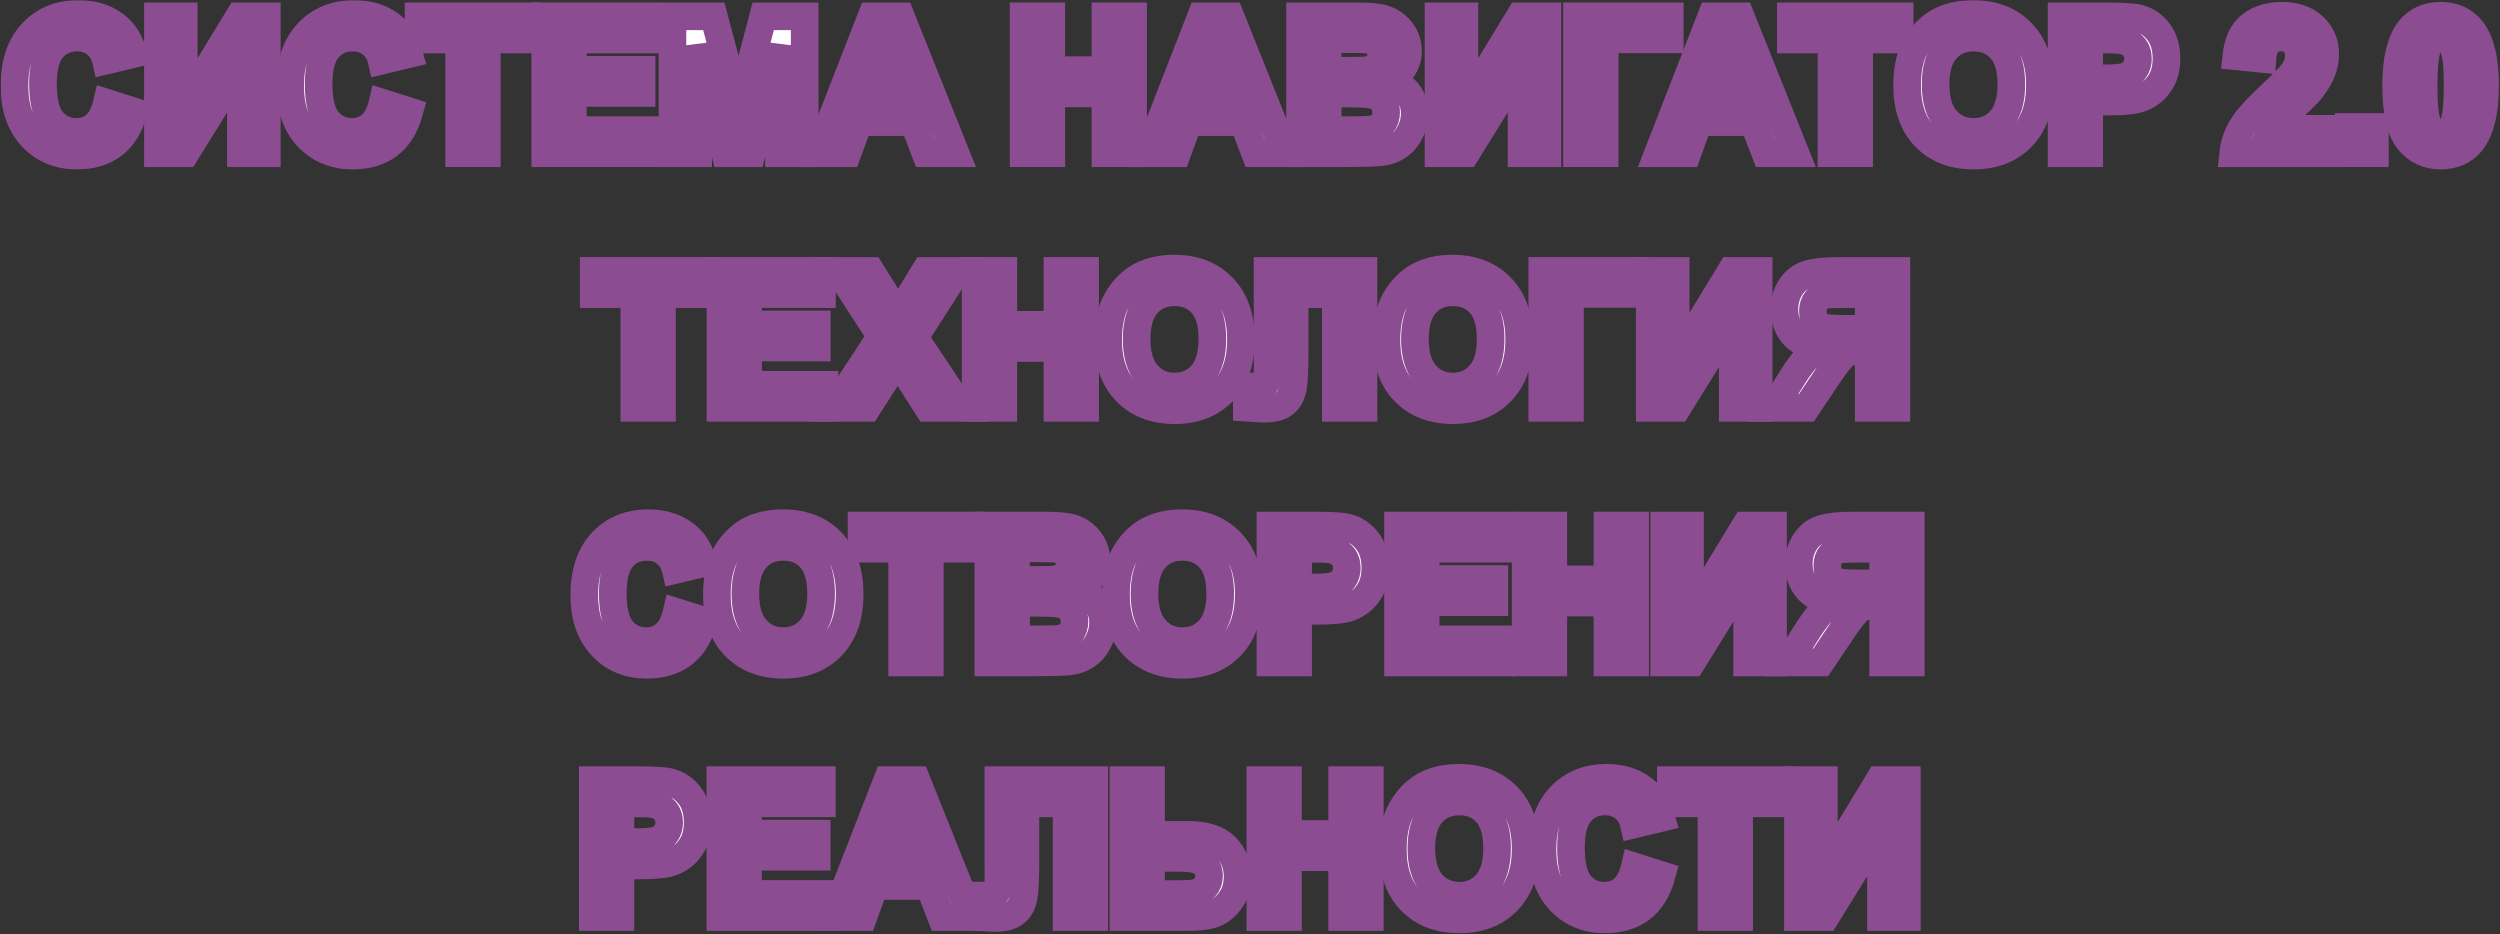 <?xml version="1.0" encoding="UTF-8"?> <svg xmlns="http://www.w3.org/2000/svg" width="2170" height="811" viewBox="0 0 2170 811" fill="none"><rect x="0" y="0" width="2170" height="811" fill="#333333" stroke="none"/> <mask id="path-1-outside-1_2574_8" maskUnits="userSpaceOnUse" x="0.566" y="0.148" width="2169" height="810" fill="black"> <rect fill="white" x="0.566" y="0.148" width="2169" height="810"></rect> <path d="M92.811 89.312L116.073 96.689C112.507 109.657 106.563 119.303 98.241 125.625C89.974 131.893 79.463 135.027 66.711 135.027C50.932 135.027 37.964 129.651 27.805 118.897C17.646 108.09 12.566 93.338 12.566 74.642C12.566 54.864 17.673 39.518 27.886 28.602C38.099 17.633 51.527 12.148 68.17 12.148C82.706 12.148 94.513 16.444 103.591 25.036C108.994 30.116 113.047 37.41 115.749 46.921L92 52.595C90.595 46.435 87.65 41.571 83.165 38.005C78.734 34.438 73.33 32.655 66.954 32.655C58.146 32.655 50.986 35.816 45.475 42.139C40.017 48.461 37.288 58.701 37.288 72.858C37.288 87.88 39.99 98.58 45.394 104.956C50.797 111.332 57.822 114.521 66.468 114.521C72.844 114.521 78.329 112.494 82.922 108.441C87.515 104.389 90.811 98.012 92.811 89.312Z"></path> <path d="M137.066 14.175H159.519V93.284L207.665 14.175H231.576V133.001H209.124V55.432L161.059 133.001H137.066V14.175Z"></path> <path d="M332.084 89.312L355.347 96.689C351.78 109.657 345.836 119.303 337.515 125.625C329.247 131.893 318.737 135.027 305.984 135.027C290.206 135.027 277.237 129.651 267.078 118.897C256.919 108.09 251.84 93.338 251.84 74.642C251.84 54.864 256.946 39.518 267.159 28.602C277.372 17.633 290.8 12.148 307.443 12.148C321.979 12.148 333.786 16.444 342.864 25.036C348.268 30.116 352.321 37.41 355.022 46.921L331.273 52.595C329.868 46.435 326.924 41.571 322.438 38.005C318.007 34.438 312.604 32.655 306.228 32.655C297.42 32.655 290.26 35.816 284.748 42.139C279.29 48.461 276.562 58.701 276.562 72.858C276.562 87.88 279.263 98.58 284.667 104.956C290.071 111.332 297.095 114.521 305.741 114.521C312.118 114.521 317.602 112.494 322.195 108.441C326.788 104.389 330.085 98.012 332.084 89.312Z"></path> <path d="M398.549 133.001V34.276H363.29V14.175H457.719V34.276H422.541V133.001H398.549Z"></path> <path d="M473.281 133.001V14.175H561.388V34.276H497.273V60.619H556.93V80.64H497.273V112.98H563.657V133.001H473.281Z"></path> <path d="M583.678 133.001V14.175H619.585L641.146 95.23L662.463 14.175H698.451V133.001H676.161V39.464L652.574 133.001H629.474L605.968 39.464V133.001H583.678Z"></path> <path d="M829.436 133.001H803.336L792.961 106.01H745.463L735.655 133.001H710.204L756.486 14.175H781.856L829.436 133.001ZM785.261 85.989L768.888 41.895L752.839 85.989H785.261Z"></path> <path d="M888.524 133.001V14.175H912.517V60.943H959.528V14.175H983.521V133.001H959.528V81.045H912.517V133.001H888.524Z"></path> <path d="M1115.56 133.001H1089.46L1079.08 106.01H1031.59L1021.78 133.001H996.327L1042.61 14.175H1067.98L1115.56 133.001ZM1071.38 85.989L1055.01 41.895L1038.96 85.989H1071.38Z"></path> <path d="M1128.45 14.175H1175.94C1185.35 14.175 1192.34 14.58 1196.94 15.391C1201.58 16.147 1205.72 17.768 1209.34 20.254C1213.01 22.74 1216.07 26.063 1218.5 30.224C1220.93 34.33 1222.15 38.95 1222.15 44.084C1222.15 49.65 1220.63 54.756 1217.61 59.403C1214.63 64.05 1210.58 67.536 1205.45 69.859C1212.69 71.967 1218.25 75.56 1222.15 80.64C1226.04 85.719 1227.98 91.69 1227.98 98.553C1227.98 103.956 1226.71 109.225 1224.17 114.358C1221.69 119.438 1218.25 123.518 1213.88 126.598C1209.56 129.624 1204.21 131.488 1197.83 132.19C1193.83 132.623 1184.18 132.893 1168.89 133.001H1128.45V14.175ZM1152.44 33.952V61.43H1168.16C1177.51 61.43 1183.32 61.295 1185.59 61.024C1189.7 60.538 1192.91 59.133 1195.24 56.81C1197.61 54.432 1198.8 51.325 1198.8 47.488C1198.8 43.814 1197.78 40.842 1195.72 38.572C1193.72 36.249 1190.72 34.844 1186.72 34.357C1184.35 34.087 1177.51 33.952 1166.22 33.952H1152.44ZM1152.44 81.207V112.98H1174.65C1183.29 112.98 1188.78 112.737 1191.1 112.251C1194.67 111.603 1197.56 110.035 1199.77 107.55C1202.04 105.01 1203.18 101.633 1203.18 97.418C1203.18 93.852 1202.31 90.826 1200.58 88.34C1198.86 85.854 1196.34 84.044 1193.05 82.909C1189.8 81.774 1182.73 81.207 1171.81 81.207H1152.44Z"></path> <path d="M1248.65 14.175H1271.1V93.284L1319.25 14.175H1343.16V133.001H1320.71V55.432L1272.64 133.001H1248.65V14.175Z"></path> <path d="M1368.85 14.175H1449.34V34.114H1392.85V133.001H1368.85V14.175Z"></path> <path d="M1558.44 133.001H1532.34L1521.97 106.01H1474.47L1464.66 133.001H1439.21L1485.49 14.175H1510.86L1558.44 133.001ZM1514.27 85.989L1497.89 41.895L1481.84 85.989H1514.27Z"></path> <path d="M1589.73 133.001V34.276H1554.47V14.175H1648.9V34.276H1613.72V133.001H1589.73Z"></path> <path d="M1655.38 74.317C1655.38 62.213 1657.19 52.054 1660.81 43.841C1663.52 37.789 1667.19 32.358 1671.84 27.549C1676.54 22.74 1681.67 19.173 1687.24 16.85C1694.64 13.716 1703.18 12.148 1712.85 12.148C1730.36 12.148 1744.35 17.579 1754.84 28.44C1765.37 39.302 1770.64 54.405 1770.64 73.75C1770.64 92.933 1765.43 107.955 1755 118.816C1744.57 129.624 1730.63 135.027 1713.17 135.027C1695.5 135.027 1681.46 129.651 1671.03 118.897C1660.6 108.09 1655.38 93.23 1655.38 74.317ZM1680.1 73.507C1680.1 86.962 1683.21 97.175 1689.43 104.146C1695.64 111.062 1703.53 114.521 1713.09 114.521C1722.66 114.521 1730.49 111.089 1736.6 104.227C1742.76 97.31 1745.84 86.962 1745.84 73.183C1745.84 59.565 1742.84 49.407 1736.84 42.706C1730.9 36.005 1722.98 32.655 1713.09 32.655C1703.21 32.655 1695.23 36.06 1689.18 42.868C1683.13 49.623 1680.1 59.836 1680.1 73.507Z"></path> <path d="M1789.45 133.001V14.175H1827.95C1842.54 14.175 1852.05 14.769 1856.48 15.958C1863.29 17.741 1868.99 21.632 1873.58 27.63C1878.18 33.574 1880.47 41.274 1880.47 50.73C1880.47 58.025 1879.15 64.159 1876.5 69.13C1873.85 74.101 1870.47 78.019 1866.37 80.883C1862.32 83.693 1858.18 85.557 1853.97 86.476C1848.24 87.61 1839.94 88.178 1829.08 88.178H1813.44V133.001H1789.45ZM1813.44 34.276V67.995H1826.57C1836.03 67.995 1842.35 67.374 1845.54 66.131C1848.73 64.888 1851.21 62.943 1852.99 60.295C1854.83 57.647 1855.75 54.567 1855.75 51.055C1855.75 46.732 1854.48 43.165 1851.94 40.355C1849.4 37.546 1846.19 35.789 1842.29 35.087C1839.43 34.547 1833.68 34.276 1825.03 34.276H1813.44Z"></path> <path d="M2018.26 111.846V133.001H1938.43C1939.29 125.004 1941.88 117.438 1946.21 110.306C1950.53 103.119 1959.07 93.608 1971.82 81.774C1982.09 72.21 1988.38 65.726 1990.71 62.321C1993.84 57.62 1995.41 52.973 1995.41 48.38C1995.41 43.3 1994.03 39.41 1991.27 36.708C1988.57 33.952 1984.82 32.574 1980.01 32.574C1975.25 32.574 1971.47 34.006 1968.66 36.87C1965.85 39.734 1964.23 44.489 1963.8 51.136L1941.1 48.866C1942.45 36.33 1946.69 27.333 1953.83 21.875C1960.96 16.417 1969.88 13.688 1980.57 13.688C1992.3 13.688 2001.51 16.85 2008.21 23.172C2014.91 29.494 2018.26 37.356 2018.26 46.759C2018.26 52.108 2017.29 57.215 2015.35 62.078C2013.46 66.887 2010.43 71.94 2006.27 77.235C2003.51 80.748 1998.54 85.8 1991.35 92.393C1984.17 98.985 1979.6 103.362 1977.66 105.523C1975.76 107.685 1974.22 109.792 1973.04 111.846H2018.26Z"></path> <path d="M2038.61 133.001V110.225H2061.39V133.001H2038.61Z"></path> <path d="M2118.45 13.688C2129.96 13.688 2138.96 17.795 2145.44 26.009C2153.17 35.735 2157.03 51.865 2157.03 74.398C2157.03 96.878 2153.14 113.035 2145.36 122.869C2138.93 130.975 2129.96 135.027 2118.45 135.027C2106.88 135.027 2097.56 130.596 2090.48 121.734C2083.41 112.818 2079.87 96.959 2079.87 74.155C2079.87 51.784 2083.76 35.681 2091.54 25.847C2097.97 17.741 2106.94 13.688 2118.45 13.688ZM2118.45 32.574C2115.69 32.574 2113.23 33.466 2111.07 35.249C2108.91 36.978 2107.24 40.112 2106.05 44.651C2104.48 50.541 2103.7 60.457 2103.7 74.398C2103.7 88.34 2104.4 97.931 2105.8 103.173C2107.21 108.36 2108.96 111.819 2111.07 113.548C2113.23 115.277 2115.69 116.142 2118.45 116.142C2121.2 116.142 2123.66 115.277 2125.82 113.548C2127.99 111.765 2129.66 108.604 2130.85 104.064C2132.42 98.228 2133.2 88.34 2133.2 74.398C2133.2 60.457 2132.5 50.893 2131.09 45.705C2129.69 40.464 2127.9 36.978 2125.74 35.249C2123.64 33.466 2121.2 32.574 2118.45 32.574Z"></path> <path d="M550.607 354.001V255.276H515.349V235.175H609.777V255.276H574.6V354.001H550.607Z"></path> <path d="M625.34 354.001V235.175H713.446V255.276H649.332V281.619H708.988V301.64H649.332V333.98H715.716V354.001H625.34Z"></path> <path d="M723.983 354.001L764.592 291.994L727.793 235.175H755.838L779.668 273.352L803.012 235.175H830.813L793.853 292.886L834.461 354.001H805.524L779.182 312.906L752.758 354.001H723.983Z"></path> <path d="M846.862 354.001V235.175H870.854V281.943H917.866V235.175H941.858V354.001H917.866V302.045H870.854V354.001H846.862Z"></path> <path d="M961.879 295.317C961.879 283.213 963.689 273.054 967.31 264.841C970.011 258.789 973.686 253.358 978.333 248.549C983.034 243.74 988.168 240.173 993.733 237.85C1001.14 234.715 1009.67 233.148 1019.35 233.148C1036.85 233.148 1050.85 238.579 1061.33 249.44C1071.87 260.302 1077.14 275.405 1077.14 294.75C1077.14 313.933 1071.92 328.955 1061.5 339.816C1051.07 350.624 1037.12 356.027 1019.67 356.027C1002 356.027 987.951 350.651 977.522 339.897C967.093 329.09 961.879 314.23 961.879 295.317ZM986.601 294.507C986.601 307.962 989.708 318.175 995.922 325.146C1002.14 332.062 1010.03 335.521 1019.59 335.521C1029.15 335.521 1036.99 332.089 1043.1 325.227C1049.26 318.31 1052.34 307.962 1052.34 294.183C1052.34 280.565 1049.34 270.407 1043.34 263.706C1037.39 257.006 1029.48 253.655 1019.59 253.655C1009.7 253.655 1001.73 257.06 995.679 263.868C989.627 270.623 986.601 280.836 986.601 294.507Z"></path> <path d="M1100.24 235.175H1183.48V354.001H1159.49V255.276H1123.75V306.017C1123.75 320.552 1123.26 330.711 1122.29 336.493C1121.31 342.221 1118.94 346.706 1115.15 349.948C1111.42 353.136 1105.56 354.73 1097.56 354.73C1094.75 354.73 1089.65 354.46 1082.25 353.92V335.358L1087.59 335.439C1092.62 335.439 1096 334.764 1097.73 333.413C1099.46 332.062 1100.32 328.739 1100.32 323.443L1100.24 303.018V235.175Z"></path> <path d="M1203.42 295.317C1203.42 283.213 1205.23 273.054 1208.85 264.841C1211.55 258.789 1215.23 253.358 1219.88 248.549C1224.58 243.74 1229.71 240.173 1235.28 237.85C1242.68 234.715 1251.22 233.148 1260.89 233.148C1278.4 233.148 1292.39 238.579 1302.88 249.44C1313.41 260.302 1318.68 275.405 1318.68 294.75C1318.68 313.933 1313.47 328.955 1303.04 339.816C1292.61 350.624 1278.67 356.027 1261.21 356.027C1243.54 356.027 1229.49 350.651 1219.07 339.897C1208.64 329.09 1203.42 314.23 1203.42 295.317ZM1228.14 294.507C1228.14 307.962 1231.25 318.175 1237.46 325.146C1243.68 332.062 1251.57 335.521 1261.13 335.521C1270.7 335.521 1278.53 332.089 1284.64 325.227C1290.8 318.31 1293.88 307.962 1293.88 294.183C1293.88 280.565 1290.88 270.407 1284.88 263.706C1278.94 257.006 1271.02 253.655 1261.13 253.655C1251.24 253.655 1243.27 257.06 1237.22 263.868C1231.17 270.623 1228.14 280.836 1228.14 294.507Z"></path> <path d="M1338.7 235.175H1419.19V255.114H1362.69V354.001H1338.7V235.175Z"></path> <path d="M1432 235.175H1454.45V314.284L1502.59 235.175H1526.51V354.001H1504.05V276.432L1455.99 354.001H1432V235.175Z"></path> <path d="M1622.07 354.001V304.396H1617.21C1609.64 304.396 1604.29 305.53 1601.16 307.8C1598.08 310.069 1592.78 316.851 1585.27 328.145L1567.92 354.001H1539.23L1553.74 330.819C1559.47 321.633 1564.03 315.203 1567.44 311.528C1570.84 307.8 1575.11 304.477 1580.25 301.559C1569.17 299.829 1561.17 295.993 1556.25 290.049C1551.34 284.051 1548.88 276.891 1548.88 268.569C1548.88 261.328 1550.69 254.925 1554.31 249.359C1557.98 243.74 1562.79 239.984 1568.74 238.093C1574.73 236.147 1583.68 235.175 1595.56 235.175H1646.06V354.001H1622.07ZM1622.07 255.276H1603.35C1593.84 255.276 1587.57 255.493 1584.54 255.925C1581.57 256.357 1579 257.816 1576.84 260.302C1574.68 262.787 1573.6 266.03 1573.6 270.028C1573.6 274.189 1574.63 277.512 1576.68 279.998C1578.79 282.43 1581.43 283.943 1584.62 284.537C1587.86 285.132 1594.43 285.429 1604.32 285.429H1622.07V255.276Z"></path> <path d="M587.406 531.312L610.669 538.688C607.103 551.657 601.159 561.303 592.837 567.625C584.569 573.893 574.059 577.027 561.307 577.027C545.528 577.027 532.559 571.651 522.4 560.897C512.242 550.09 507.162 535.338 507.162 516.642C507.162 496.864 512.269 481.518 522.481 470.603C532.694 459.633 546.122 454.148 562.766 454.148C577.301 454.148 589.108 458.444 598.187 467.036C603.59 472.116 607.643 479.41 610.345 488.921L586.596 494.595C585.191 488.435 582.246 483.571 577.761 480.005C573.33 476.438 567.926 474.655 561.55 474.655C552.742 474.655 545.582 477.816 540.07 484.139C534.613 490.461 531.884 500.701 531.884 514.858C531.884 529.881 534.586 540.58 539.989 546.956C545.393 553.332 552.418 556.521 561.063 556.521C567.44 556.521 572.924 554.494 577.518 550.441C582.111 546.389 585.407 540.012 587.406 531.312Z"></path> <path d="M622.26 516.317C622.26 504.213 624.07 494.054 627.69 485.841C630.392 479.789 634.067 474.358 638.714 469.549C643.415 464.74 648.549 461.173 654.114 458.85C661.517 455.715 670.055 454.148 679.728 454.148C697.235 454.148 711.231 459.579 721.714 470.44C732.251 481.302 737.52 496.405 737.52 515.75C737.52 534.933 732.305 549.955 721.876 560.816C711.447 571.624 697.506 577.027 680.052 577.027C662.382 577.027 648.332 571.651 637.903 560.897C627.474 550.09 622.26 535.23 622.26 516.317ZM646.981 515.507C646.981 528.962 650.089 539.175 656.303 546.146C662.517 553.062 670.406 556.521 679.971 556.521C689.535 556.521 697.37 553.089 703.477 546.227C709.637 539.31 712.717 528.962 712.717 515.183C712.717 501.565 709.718 491.407 703.72 484.706C697.776 478.006 689.859 474.655 679.971 474.655C670.082 474.655 662.112 478.06 656.06 484.868C650.007 491.623 646.981 501.836 646.981 515.507Z"></path> <path d="M783.072 575.001V476.276H747.813V456.175H842.242V476.276H807.064V575.001H783.072Z"></path> <path d="M857.886 456.175H905.384C914.786 456.175 921.784 456.58 926.377 457.391C931.024 458.147 935.158 459.768 938.778 462.254C942.453 464.74 945.506 468.063 947.938 472.224C950.369 476.33 951.585 480.951 951.585 486.084C951.585 491.65 950.072 496.756 947.046 501.403C944.074 506.05 940.021 509.536 934.888 511.859C942.129 513.967 947.694 517.56 951.585 522.64C955.476 527.719 957.421 533.69 957.421 540.553C957.421 545.956 956.151 551.225 953.611 556.358C951.126 561.438 947.694 565.518 943.317 568.598C938.994 571.624 933.645 573.488 927.269 574.19C923.27 574.623 913.624 574.893 898.332 575.001H857.886V456.175ZM881.878 475.952V503.43H897.603C906.951 503.43 912.76 503.295 915.029 503.024C919.136 502.538 922.351 501.133 924.675 498.81C927.052 496.432 928.241 493.325 928.241 489.488C928.241 485.814 927.215 482.842 925.161 480.572C923.162 478.249 920.163 476.844 916.164 476.357C913.786 476.087 906.951 475.952 895.657 475.952H881.878ZM881.878 523.207V554.98H904.087C912.733 554.98 918.217 554.737 920.541 554.251C924.107 553.603 926.998 552.035 929.214 549.55C931.483 547.01 932.618 543.633 932.618 539.418C932.618 535.852 931.754 532.826 930.024 530.34C928.295 527.854 925.783 526.044 922.486 524.909C919.244 523.774 912.165 523.207 901.25 523.207H881.878Z"></path> <path d="M968.688 516.317C968.688 504.213 970.498 494.054 974.118 485.841C976.82 479.789 980.494 474.358 985.142 469.549C989.843 464.74 994.976 461.173 1000.54 458.85C1007.94 455.715 1016.48 454.148 1026.16 454.148C1043.66 454.148 1057.66 459.579 1068.14 470.44C1078.68 481.302 1083.95 496.405 1083.95 515.75C1083.95 534.933 1078.73 549.955 1068.3 560.816C1057.87 571.624 1043.93 577.027 1026.48 577.027C1008.81 577.027 994.76 571.651 984.331 560.897C973.902 550.09 968.688 535.23 968.688 516.317ZM993.409 515.507C993.409 528.962 996.516 539.175 1002.73 546.146C1008.94 553.062 1016.83 556.521 1026.4 556.521C1035.96 556.521 1043.8 553.089 1049.9 546.227C1056.06 539.31 1059.14 528.962 1059.14 515.183C1059.14 501.565 1056.15 491.407 1050.15 484.706C1044.2 478.006 1036.29 474.655 1026.4 474.655C1016.51 474.655 1008.54 478.06 1002.49 484.868C996.435 491.623 993.409 501.836 993.409 515.507Z"></path> <path d="M1102.75 575.001V456.175H1141.25C1155.84 456.175 1165.35 456.769 1169.78 457.958C1176.59 459.741 1182.29 463.632 1186.89 469.63C1191.48 475.574 1193.78 483.274 1193.78 492.73C1193.78 500.025 1192.45 506.159 1189.8 511.13C1187.16 516.101 1183.78 520.019 1179.67 522.883C1175.62 525.693 1171.49 527.557 1167.27 528.476C1161.54 529.61 1153.25 530.178 1142.39 530.178H1126.74V575.001H1102.75ZM1126.74 476.276V509.995H1139.88C1149.33 509.995 1155.65 509.374 1158.84 508.131C1162.03 506.888 1164.52 504.943 1166.3 502.295C1168.14 499.647 1169.05 496.567 1169.05 493.055C1169.05 488.732 1167.78 485.165 1165.25 482.355C1162.71 479.546 1159.49 477.789 1155.6 477.087C1152.74 476.547 1146.98 476.276 1138.33 476.276H1126.74Z"></path> <path d="M1213.47 575.001V456.175H1301.58V476.276H1237.46V502.619H1297.12V522.64H1237.46V554.98H1303.85V575.001H1213.47Z"></path> <path d="M1324.27 575.001V456.175H1348.27V502.943H1395.28V456.175H1419.27V575.001H1395.28V523.045H1348.27V575.001H1324.27Z"></path> <path d="M1444.48 456.175H1466.93V535.284L1515.08 456.175H1538.99V575.001H1516.54V497.432L1468.47 575.001H1444.48V456.175Z"></path> <path d="M1634.55 575.001V525.396H1629.69C1622.12 525.396 1616.77 526.53 1613.64 528.8C1610.56 531.069 1605.26 537.851 1597.75 549.145L1580.41 575.001H1551.71L1566.22 551.819C1571.95 542.633 1576.52 536.203 1579.92 532.528C1583.33 528.8 1587.59 525.477 1592.73 522.559C1581.65 520.829 1573.65 516.993 1568.74 511.049C1563.82 505.051 1561.36 497.891 1561.36 489.569C1561.36 482.328 1563.17 475.925 1566.79 470.359C1570.46 464.74 1575.27 460.984 1581.22 459.093C1587.22 457.147 1596.16 456.175 1608.05 456.175H1658.54V575.001H1634.55ZM1634.55 476.276H1615.83C1606.32 476.276 1600.05 476.493 1597.02 476.925C1594.05 477.357 1591.48 478.816 1589.32 481.302C1587.16 483.787 1586.08 487.03 1586.08 491.028C1586.08 495.189 1587.11 498.512 1589.16 500.998C1591.27 503.43 1593.92 504.943 1597.1 505.537C1600.35 506.132 1606.91 506.429 1616.8 506.429H1634.55V476.276Z"></path> <path d="M514.538 796.001V677.175H553.039C567.629 677.175 577.139 677.769 581.57 678.958C588.379 680.741 594.08 684.632 598.673 690.63C603.266 696.574 605.562 704.274 605.562 713.73C605.562 721.025 604.239 727.159 601.591 732.13C598.943 737.101 595.566 741.019 591.459 743.883C587.406 746.693 583.272 748.557 579.058 749.476C573.33 750.61 565.035 751.178 554.174 751.178H538.53V796.001H514.538ZM538.53 697.276V730.995H551.661C561.118 730.995 567.44 730.374 570.628 729.131C573.816 727.888 576.302 725.943 578.085 723.295C579.922 720.647 580.841 717.567 580.841 714.055C580.841 709.732 579.571 706.165 577.031 703.355C574.492 700.546 571.276 698.789 567.386 698.087C564.522 697.547 558.767 697.276 550.121 697.276H538.53Z"></path> <path d="M625.259 796.001V677.175H713.365V697.276H649.251V723.619H708.907V743.64H649.251V775.98H715.635V796.001H625.259Z"></path> <path d="M843.134 796.001H817.034L806.659 769.01H759.161L749.354 796.001H723.902L770.185 677.175H795.555L843.134 796.001ZM798.959 748.989L782.586 704.896L766.537 748.989H798.959Z"></path> <path d="M866.559 677.175H949.802V796.001H925.81V697.276H890.064V748.017C890.064 762.552 889.578 772.711 888.605 778.493C887.633 784.221 885.255 788.706 881.473 791.948C877.744 795.136 871.881 796.73 863.884 796.73C861.074 796.73 855.967 796.46 848.564 795.92V777.358L853.914 777.439C858.939 777.439 862.317 776.764 864.046 775.413C865.775 774.062 866.64 770.739 866.64 765.443L866.559 745.018V677.175Z"></path> <path d="M975.091 677.175H999.083V724.673H1031.18C1046.31 724.673 1057.25 728.212 1064.01 735.291C1070.82 742.37 1074.22 750.854 1074.22 760.742C1074.22 768.848 1072.17 775.737 1068.06 781.411C1063.95 787.085 1059.25 790.949 1053.96 793.002C1048.72 795.001 1041.12 796.001 1031.18 796.001H975.091V677.175ZM999.083 776.062H1022.43C1029.99 776.062 1035.23 775.71 1038.15 775.008C1041.07 774.251 1043.66 772.576 1045.93 769.982C1048.26 767.389 1049.42 764.201 1049.42 760.418C1049.42 754.96 1047.45 750.962 1043.5 748.422C1039.61 745.882 1032.94 744.612 1023.48 744.612H999.083V776.062Z"></path> <path d="M1094 796.001V677.175H1117.99V723.943H1165V677.175H1188.99V796.001H1165V744.045H1117.99V796.001H1094Z"></path> <path d="M1209.01 737.317C1209.01 725.213 1210.82 715.054 1214.45 706.841C1217.15 700.789 1220.82 695.358 1225.47 690.549C1230.17 685.74 1235.3 682.173 1240.87 679.85C1248.27 676.715 1256.81 675.148 1266.48 675.148C1283.99 675.148 1297.99 680.579 1308.47 691.44C1319.01 702.302 1324.27 717.405 1324.27 736.75C1324.27 755.933 1319.06 770.955 1308.63 781.816C1298.2 792.624 1284.26 798.027 1266.81 798.027C1249.14 798.027 1235.09 792.651 1224.66 781.897C1214.23 771.09 1209.01 756.23 1209.01 737.317ZM1233.74 736.507C1233.74 749.962 1236.84 760.175 1243.06 767.146C1249.27 774.062 1257.16 777.521 1266.73 777.521C1276.29 777.521 1284.13 774.089 1290.23 767.227C1296.39 760.31 1299.47 749.962 1299.47 736.183C1299.47 722.565 1296.47 712.407 1290.47 705.706C1284.53 699.006 1276.61 695.655 1266.73 695.655C1256.84 695.655 1248.87 699.06 1242.81 705.868C1236.76 712.623 1233.74 722.836 1233.74 736.507Z"></path> <path d="M1419.11 752.312L1442.37 759.688C1438.8 772.657 1432.86 782.303 1424.54 788.625C1416.27 794.893 1405.76 798.027 1393.01 798.027C1377.23 798.027 1364.26 792.651 1354.1 781.897C1343.94 771.09 1338.86 756.338 1338.86 737.642C1338.86 717.864 1343.97 702.518 1354.18 691.603C1364.4 680.633 1377.82 675.148 1394.47 675.148C1409 675.148 1420.81 679.444 1429.89 688.036C1435.29 693.116 1439.35 700.41 1442.05 709.921L1418.3 715.595C1416.89 709.435 1413.95 704.571 1409.46 701.005C1405.03 697.438 1399.63 695.655 1393.25 695.655C1384.44 695.655 1377.28 698.816 1371.77 705.139C1366.31 711.461 1363.59 721.701 1363.59 735.858C1363.59 750.881 1366.29 761.58 1371.69 767.956C1377.1 774.332 1384.12 777.521 1392.77 777.521C1399.14 777.521 1404.63 775.494 1409.22 771.441C1413.81 767.389 1417.11 761.012 1419.11 752.312Z"></path> <path d="M1485.57 796.001V697.276H1450.31V677.175H1544.74V697.276H1509.57V796.001H1485.57Z"></path> <path d="M1560.63 677.175H1583.08V756.284L1631.23 677.175H1655.14V796.001H1632.69V718.432L1584.62 796.001H1560.63V677.175Z"></path> </mask> <path d="M92.811 89.312L116.073 96.689C112.507 109.657 106.563 119.303 98.241 125.625C89.974 131.893 79.463 135.027 66.711 135.027C50.932 135.027 37.964 129.651 27.805 118.897C17.646 108.09 12.566 93.338 12.566 74.642C12.566 54.864 17.673 39.518 27.886 28.602C38.099 17.633 51.527 12.148 68.17 12.148C82.706 12.148 94.513 16.444 103.591 25.036C108.994 30.116 113.047 37.41 115.749 46.921L92 52.595C90.595 46.435 87.65 41.571 83.165 38.005C78.734 34.438 73.33 32.655 66.954 32.655C58.146 32.655 50.986 35.816 45.475 42.139C40.017 48.461 37.288 58.701 37.288 72.858C37.288 87.88 39.99 98.58 45.394 104.956C50.797 111.332 57.822 114.521 66.468 114.521C72.844 114.521 78.329 112.494 82.922 108.441C87.515 104.389 90.811 98.012 92.811 89.312Z" fill="white"></path> <path d="M137.066 14.175H159.519V93.284L207.665 14.175H231.576V133.001H209.124V55.432L161.059 133.001H137.066V14.175Z" fill="white"></path> <path d="M332.084 89.312L355.347 96.689C351.78 109.657 345.836 119.303 337.515 125.625C329.247 131.893 318.737 135.027 305.984 135.027C290.206 135.027 277.237 129.651 267.078 118.897C256.919 108.09 251.84 93.338 251.84 74.642C251.84 54.864 256.946 39.518 267.159 28.602C277.372 17.633 290.8 12.148 307.443 12.148C321.979 12.148 333.786 16.444 342.864 25.036C348.268 30.116 352.321 37.41 355.022 46.921L331.273 52.595C329.868 46.435 326.924 41.571 322.438 38.005C318.007 34.438 312.604 32.655 306.228 32.655C297.42 32.655 290.26 35.816 284.748 42.139C279.29 48.461 276.562 58.701 276.562 72.858C276.562 87.88 279.263 98.58 284.667 104.956C290.071 111.332 297.095 114.521 305.741 114.521C312.118 114.521 317.602 112.494 322.195 108.441C326.788 104.389 330.085 98.012 332.084 89.312Z" fill="white"></path> <path d="M398.549 133.001V34.276H363.29V14.175H457.719V34.276H422.541V133.001H398.549Z" fill="white"></path> <path d="M473.281 133.001V14.175H561.388V34.276H497.273V60.619H556.93V80.64H497.273V112.98H563.657V133.001H473.281Z" fill="white"></path> <path d="M583.678 133.001V14.175H619.585L641.146 95.23L662.463 14.175H698.451V133.001H676.161V39.464L652.574 133.001H629.474L605.968 39.464V133.001H583.678Z" fill="white"></path> <path d="M829.436 133.001H803.336L792.961 106.01H745.463L735.655 133.001H710.204L756.486 14.175H781.856L829.436 133.001ZM785.261 85.989L768.888 41.895L752.839 85.989H785.261Z" fill="white"></path> <path d="M888.524 133.001V14.175H912.517V60.943H959.528V14.175H983.521V133.001H959.528V81.045H912.517V133.001H888.524Z" fill="white"></path> <path d="M1115.56 133.001H1089.46L1079.08 106.01H1031.59L1021.78 133.001H996.327L1042.61 14.175H1067.98L1115.56 133.001ZM1071.38 85.989L1055.01 41.895L1038.96 85.989H1071.38Z" fill="white"></path> <path d="M1128.45 14.175H1175.94C1185.35 14.175 1192.34 14.58 1196.94 15.391C1201.58 16.147 1205.72 17.768 1209.34 20.254C1213.01 22.74 1216.07 26.063 1218.5 30.224C1220.93 34.33 1222.15 38.95 1222.15 44.084C1222.15 49.65 1220.63 54.756 1217.61 59.403C1214.63 64.05 1210.58 67.536 1205.45 69.859C1212.69 71.967 1218.25 75.56 1222.15 80.64C1226.04 85.719 1227.98 91.69 1227.98 98.553C1227.98 103.956 1226.71 109.225 1224.17 114.358C1221.69 119.438 1218.25 123.518 1213.88 126.598C1209.56 129.624 1204.21 131.488 1197.83 132.19C1193.83 132.623 1184.18 132.893 1168.89 133.001H1128.45V14.175ZM1152.44 33.952V61.43H1168.16C1177.51 61.43 1183.32 61.295 1185.59 61.024C1189.7 60.538 1192.91 59.133 1195.24 56.81C1197.61 54.432 1198.8 51.325 1198.8 47.488C1198.8 43.814 1197.78 40.842 1195.72 38.572C1193.72 36.249 1190.72 34.844 1186.72 34.357C1184.35 34.087 1177.51 33.952 1166.22 33.952H1152.44ZM1152.44 81.207V112.98H1174.65C1183.29 112.98 1188.78 112.737 1191.1 112.251C1194.67 111.603 1197.56 110.035 1199.77 107.55C1202.04 105.01 1203.18 101.633 1203.18 97.418C1203.18 93.852 1202.31 90.826 1200.58 88.34C1198.86 85.854 1196.34 84.044 1193.05 82.909C1189.8 81.774 1182.73 81.207 1171.81 81.207H1152.44Z" fill="white"></path> <path d="M1248.65 14.175H1271.1V93.284L1319.25 14.175H1343.16V133.001H1320.71V55.432L1272.64 133.001H1248.65V14.175Z" fill="white"></path> <path d="M1368.85 14.175H1449.34V34.114H1392.85V133.001H1368.85V14.175Z" fill="white"></path> <path d="M1558.44 133.001H1532.34L1521.97 106.01H1474.47L1464.66 133.001H1439.21L1485.49 14.175H1510.86L1558.44 133.001ZM1514.27 85.989L1497.89 41.895L1481.84 85.989H1514.27Z" fill="white"></path> <path d="M1589.73 133.001V34.276H1554.47V14.175H1648.9V34.276H1613.72V133.001H1589.73Z" fill="white"></path> <path d="M1655.38 74.317C1655.38 62.213 1657.19 52.054 1660.81 43.841C1663.52 37.789 1667.19 32.358 1671.84 27.549C1676.54 22.74 1681.67 19.173 1687.24 16.85C1694.64 13.716 1703.18 12.148 1712.85 12.148C1730.36 12.148 1744.35 17.579 1754.84 28.44C1765.37 39.302 1770.64 54.405 1770.64 73.75C1770.64 92.933 1765.43 107.955 1755 118.816C1744.57 129.624 1730.63 135.027 1713.17 135.027C1695.5 135.027 1681.46 129.651 1671.03 118.897C1660.6 108.09 1655.38 93.23 1655.38 74.317ZM1680.1 73.507C1680.1 86.962 1683.21 97.175 1689.43 104.146C1695.64 111.062 1703.53 114.521 1713.09 114.521C1722.66 114.521 1730.49 111.089 1736.6 104.227C1742.76 97.31 1745.84 86.962 1745.84 73.183C1745.84 59.565 1742.84 49.407 1736.84 42.706C1730.9 36.005 1722.98 32.655 1713.09 32.655C1703.21 32.655 1695.23 36.06 1689.18 42.868C1683.13 49.623 1680.1 59.836 1680.1 73.507Z" fill="white"></path> <path d="M1789.45 133.001V14.175H1827.95C1842.54 14.175 1852.05 14.769 1856.48 15.958C1863.29 17.741 1868.99 21.632 1873.58 27.63C1878.18 33.574 1880.47 41.274 1880.47 50.73C1880.47 58.025 1879.15 64.159 1876.5 69.13C1873.85 74.101 1870.47 78.019 1866.37 80.883C1862.32 83.693 1858.18 85.557 1853.97 86.476C1848.24 87.61 1839.94 88.178 1829.08 88.178H1813.44V133.001H1789.45ZM1813.44 34.276V67.995H1826.57C1836.03 67.995 1842.35 67.374 1845.54 66.131C1848.73 64.888 1851.21 62.943 1852.99 60.295C1854.83 57.647 1855.75 54.567 1855.75 51.055C1855.75 46.732 1854.48 43.165 1851.94 40.355C1849.4 37.546 1846.19 35.789 1842.29 35.087C1839.43 34.547 1833.68 34.276 1825.03 34.276H1813.44Z" fill="white"></path> <path d="M2018.26 111.846V133.001H1938.43C1939.29 125.004 1941.88 117.438 1946.21 110.306C1950.53 103.119 1959.07 93.608 1971.82 81.774C1982.09 72.21 1988.38 65.726 1990.71 62.321C1993.84 57.62 1995.41 52.973 1995.41 48.38C1995.41 43.3 1994.03 39.41 1991.27 36.708C1988.57 33.952 1984.82 32.574 1980.01 32.574C1975.25 32.574 1971.47 34.006 1968.66 36.87C1965.85 39.734 1964.23 44.489 1963.8 51.136L1941.1 48.866C1942.45 36.33 1946.69 27.333 1953.83 21.875C1960.96 16.417 1969.88 13.688 1980.57 13.688C1992.3 13.688 2001.51 16.85 2008.21 23.172C2014.91 29.494 2018.26 37.356 2018.26 46.759C2018.26 52.108 2017.29 57.215 2015.35 62.078C2013.46 66.887 2010.43 71.94 2006.27 77.235C2003.51 80.748 1998.54 85.8 1991.35 92.393C1984.17 98.985 1979.6 103.362 1977.66 105.523C1975.76 107.685 1974.22 109.792 1973.04 111.846H2018.26Z" fill="white"></path> <path d="M2038.61 133.001V110.225H2061.39V133.001H2038.61Z" fill="white"></path> <path d="M2118.45 13.688C2129.96 13.688 2138.96 17.795 2145.44 26.009C2153.17 35.735 2157.03 51.865 2157.03 74.398C2157.03 96.878 2153.14 113.035 2145.36 122.869C2138.93 130.975 2129.96 135.027 2118.45 135.027C2106.88 135.027 2097.56 130.596 2090.48 121.734C2083.41 112.818 2079.87 96.959 2079.87 74.155C2079.87 51.784 2083.76 35.681 2091.54 25.847C2097.97 17.741 2106.94 13.688 2118.45 13.688ZM2118.45 32.574C2115.69 32.574 2113.23 33.466 2111.07 35.249C2108.91 36.978 2107.24 40.112 2106.05 44.651C2104.48 50.541 2103.7 60.457 2103.7 74.398C2103.7 88.34 2104.4 97.931 2105.8 103.173C2107.21 108.36 2108.96 111.819 2111.07 113.548C2113.23 115.277 2115.69 116.142 2118.45 116.142C2121.2 116.142 2123.66 115.277 2125.82 113.548C2127.99 111.765 2129.66 108.604 2130.85 104.064C2132.42 98.228 2133.2 88.34 2133.2 74.398C2133.2 60.457 2132.5 50.893 2131.09 45.705C2129.69 40.464 2127.9 36.978 2125.74 35.249C2123.64 33.466 2121.2 32.574 2118.45 32.574Z" fill="white"></path> <path d="M550.607 354.001V255.276H515.349V235.175H609.777V255.276H574.6V354.001H550.607Z" fill="white"></path> <path d="M625.34 354.001V235.175H713.446V255.276H649.332V281.619H708.988V301.64H649.332V333.98H715.716V354.001H625.34Z" fill="white"></path> <path d="M723.983 354.001L764.592 291.994L727.793 235.175H755.838L779.668 273.352L803.012 235.175H830.813L793.853 292.886L834.461 354.001H805.524L779.182 312.906L752.758 354.001H723.983Z" fill="white"></path> <path d="M846.862 354.001V235.175H870.854V281.943H917.866V235.175H941.858V354.001H917.866V302.045H870.854V354.001H846.862Z" fill="white"></path> <path d="M961.879 295.317C961.879 283.213 963.689 273.054 967.31 264.841C970.011 258.789 973.686 253.358 978.333 248.549C983.034 243.74 988.168 240.173 993.733 237.85C1001.14 234.715 1009.67 233.148 1019.35 233.148C1036.85 233.148 1050.85 238.579 1061.33 249.44C1071.87 260.302 1077.14 275.405 1077.14 294.75C1077.14 313.933 1071.92 328.955 1061.5 339.816C1051.07 350.624 1037.12 356.027 1019.67 356.027C1002 356.027 987.951 350.651 977.522 339.897C967.093 329.09 961.879 314.23 961.879 295.317ZM986.601 294.507C986.601 307.962 989.708 318.175 995.922 325.146C1002.14 332.062 1010.03 335.521 1019.59 335.521C1029.15 335.521 1036.99 332.089 1043.1 325.227C1049.26 318.31 1052.34 307.962 1052.34 294.183C1052.34 280.565 1049.34 270.407 1043.34 263.706C1037.39 257.006 1029.48 253.655 1019.59 253.655C1009.7 253.655 1001.73 257.06 995.679 263.868C989.627 270.623 986.601 280.836 986.601 294.507Z" fill="white"></path> <path d="M1100.24 235.175H1183.48V354.001H1159.49V255.276H1123.75V306.017C1123.75 320.552 1123.26 330.711 1122.29 336.493C1121.31 342.221 1118.94 346.706 1115.15 349.948C1111.42 353.136 1105.56 354.73 1097.56 354.73C1094.75 354.73 1089.65 354.46 1082.25 353.92V335.358L1087.59 335.439C1092.62 335.439 1096 334.764 1097.73 333.413C1099.46 332.062 1100.32 328.739 1100.32 323.443L1100.24 303.018V235.175Z" fill="white"></path> <path d="M1203.42 295.317C1203.42 283.213 1205.23 273.054 1208.85 264.841C1211.55 258.789 1215.23 253.358 1219.88 248.549C1224.58 243.74 1229.71 240.173 1235.28 237.85C1242.68 234.715 1251.22 233.148 1260.89 233.148C1278.4 233.148 1292.39 238.579 1302.88 249.44C1313.41 260.302 1318.68 275.405 1318.68 294.75C1318.68 313.933 1313.47 328.955 1303.04 339.816C1292.61 350.624 1278.67 356.027 1261.21 356.027C1243.54 356.027 1229.49 350.651 1219.07 339.897C1208.64 329.09 1203.42 314.23 1203.42 295.317ZM1228.14 294.507C1228.14 307.962 1231.25 318.175 1237.46 325.146C1243.68 332.062 1251.57 335.521 1261.13 335.521C1270.7 335.521 1278.53 332.089 1284.64 325.227C1290.8 318.31 1293.88 307.962 1293.88 294.183C1293.88 280.565 1290.88 270.407 1284.88 263.706C1278.94 257.006 1271.02 253.655 1261.13 253.655C1251.24 253.655 1243.27 257.06 1237.22 263.868C1231.17 270.623 1228.14 280.836 1228.14 294.507Z" fill="white"></path> <path d="M1338.7 235.175H1419.19V255.114H1362.69V354.001H1338.7V235.175Z" fill="white"></path> <path d="M1432 235.175H1454.45V314.284L1502.59 235.175H1526.51V354.001H1504.05V276.432L1455.99 354.001H1432V235.175Z" fill="white"></path> <path d="M1622.07 354.001V304.396H1617.21C1609.64 304.396 1604.29 305.53 1601.16 307.8C1598.08 310.069 1592.78 316.851 1585.27 328.145L1567.92 354.001H1539.23L1553.74 330.819C1559.47 321.633 1564.03 315.203 1567.44 311.528C1570.84 307.8 1575.11 304.477 1580.25 301.559C1569.17 299.829 1561.17 295.993 1556.25 290.049C1551.34 284.051 1548.88 276.891 1548.88 268.569C1548.88 261.328 1550.69 254.925 1554.31 249.359C1557.98 243.74 1562.79 239.984 1568.74 238.093C1574.73 236.147 1583.68 235.175 1595.56 235.175H1646.06V354.001H1622.07ZM1622.07 255.276H1603.35C1593.84 255.276 1587.57 255.493 1584.54 255.925C1581.57 256.357 1579 257.816 1576.84 260.302C1574.68 262.787 1573.6 266.03 1573.6 270.028C1573.6 274.189 1574.63 277.512 1576.68 279.998C1578.79 282.43 1581.43 283.943 1584.62 284.537C1587.86 285.132 1594.43 285.429 1604.32 285.429H1622.07V255.276Z" fill="white"></path> <path d="M587.406 531.312L610.669 538.688C607.103 551.657 601.159 561.303 592.837 567.625C584.569 573.893 574.059 577.027 561.307 577.027C545.528 577.027 532.559 571.651 522.4 560.897C512.242 550.09 507.162 535.338 507.162 516.642C507.162 496.864 512.269 481.518 522.481 470.603C532.694 459.633 546.122 454.148 562.766 454.148C577.301 454.148 589.108 458.444 598.187 467.036C603.59 472.116 607.643 479.41 610.345 488.921L586.596 494.595C585.191 488.435 582.246 483.571 577.761 480.005C573.33 476.438 567.926 474.655 561.55 474.655C552.742 474.655 545.582 477.816 540.07 484.139C534.613 490.461 531.884 500.701 531.884 514.858C531.884 529.881 534.586 540.58 539.989 546.956C545.393 553.332 552.418 556.521 561.063 556.521C567.44 556.521 572.924 554.494 577.518 550.441C582.111 546.389 585.407 540.012 587.406 531.312Z" fill="white"></path> <path d="M622.26 516.317C622.26 504.213 624.07 494.054 627.69 485.841C630.392 479.789 634.067 474.358 638.714 469.549C643.415 464.74 648.549 461.173 654.114 458.85C661.517 455.715 670.055 454.148 679.728 454.148C697.235 454.148 711.231 459.579 721.714 470.44C732.251 481.302 737.52 496.405 737.52 515.75C737.52 534.933 732.305 549.955 721.876 560.816C711.447 571.624 697.506 577.027 680.052 577.027C662.382 577.027 648.332 571.651 637.903 560.897C627.474 550.09 622.26 535.23 622.26 516.317ZM646.981 515.507C646.981 528.962 650.089 539.175 656.303 546.146C662.517 553.062 670.406 556.521 679.971 556.521C689.535 556.521 697.37 553.089 703.477 546.227C709.637 539.31 712.717 528.962 712.717 515.183C712.717 501.565 709.718 491.407 703.72 484.706C697.776 478.006 689.859 474.655 679.971 474.655C670.082 474.655 662.112 478.06 656.06 484.868C650.007 491.623 646.981 501.836 646.981 515.507Z" fill="white"></path> <path d="M783.072 575.001V476.276H747.813V456.175H842.242V476.276H807.064V575.001H783.072Z" fill="white"></path> <path d="M857.886 456.175H905.384C914.786 456.175 921.784 456.58 926.377 457.391C931.024 458.147 935.158 459.768 938.778 462.254C942.453 464.74 945.506 468.063 947.938 472.224C950.369 476.33 951.585 480.951 951.585 486.084C951.585 491.65 950.072 496.756 947.046 501.403C944.074 506.05 940.021 509.536 934.888 511.859C942.129 513.967 947.694 517.56 951.585 522.64C955.476 527.719 957.421 533.69 957.421 540.553C957.421 545.956 956.151 551.225 953.611 556.358C951.126 561.438 947.694 565.518 943.317 568.598C938.994 571.624 933.645 573.488 927.269 574.19C923.27 574.623 913.624 574.893 898.332 575.001H857.886V456.175ZM881.878 475.952V503.43H897.603C906.951 503.43 912.76 503.295 915.029 503.024C919.136 502.538 922.351 501.133 924.675 498.81C927.052 496.432 928.241 493.325 928.241 489.488C928.241 485.814 927.215 482.842 925.161 480.572C923.162 478.249 920.163 476.844 916.164 476.357C913.786 476.087 906.951 475.952 895.657 475.952H881.878ZM881.878 523.207V554.98H904.087C912.733 554.98 918.217 554.737 920.541 554.251C924.107 553.603 926.998 552.035 929.214 549.55C931.483 547.01 932.618 543.633 932.618 539.418C932.618 535.852 931.754 532.826 930.024 530.34C928.295 527.854 925.783 526.044 922.486 524.909C919.244 523.774 912.165 523.207 901.25 523.207H881.878Z" fill="white"></path> <path d="M968.688 516.317C968.688 504.213 970.498 494.054 974.118 485.841C976.82 479.789 980.494 474.358 985.142 469.549C989.843 464.74 994.976 461.173 1000.54 458.85C1007.94 455.715 1016.48 454.148 1026.16 454.148C1043.66 454.148 1057.66 459.579 1068.14 470.44C1078.68 481.302 1083.95 496.405 1083.95 515.75C1083.95 534.933 1078.73 549.955 1068.3 560.816C1057.87 571.624 1043.93 577.027 1026.48 577.027C1008.81 577.027 994.76 571.651 984.331 560.897C973.902 550.09 968.688 535.23 968.688 516.317ZM993.409 515.507C993.409 528.962 996.516 539.175 1002.73 546.146C1008.94 553.062 1016.83 556.521 1026.4 556.521C1035.96 556.521 1043.8 553.089 1049.9 546.227C1056.06 539.31 1059.14 528.962 1059.14 515.183C1059.14 501.565 1056.15 491.407 1050.15 484.706C1044.2 478.006 1036.29 474.655 1026.4 474.655C1016.51 474.655 1008.54 478.06 1002.49 484.868C996.435 491.623 993.409 501.836 993.409 515.507Z" fill="white"></path> <path d="M1102.75 575.001V456.175H1141.25C1155.84 456.175 1165.35 456.769 1169.78 457.958C1176.59 459.741 1182.29 463.632 1186.89 469.63C1191.48 475.574 1193.78 483.274 1193.78 492.73C1193.78 500.025 1192.45 506.159 1189.8 511.13C1187.16 516.101 1183.78 520.019 1179.67 522.883C1175.62 525.693 1171.49 527.557 1167.27 528.476C1161.54 529.61 1153.25 530.178 1142.39 530.178H1126.74V575.001H1102.75ZM1126.74 476.276V509.995H1139.88C1149.33 509.995 1155.65 509.374 1158.84 508.131C1162.03 506.888 1164.52 504.943 1166.3 502.295C1168.14 499.647 1169.05 496.567 1169.05 493.055C1169.05 488.732 1167.78 485.165 1165.25 482.355C1162.71 479.546 1159.49 477.789 1155.6 477.087C1152.74 476.547 1146.98 476.276 1138.33 476.276H1126.74Z" fill="white"></path> <path d="M1213.47 575.001V456.175H1301.58V476.276H1237.46V502.619H1297.12V522.64H1237.46V554.98H1303.85V575.001H1213.47Z" fill="white"></path> <path d="M1324.27 575.001V456.175H1348.27V502.943H1395.28V456.175H1419.27V575.001H1395.28V523.045H1348.27V575.001H1324.27Z" fill="white"></path> <path d="M1444.48 456.175H1466.93V535.284L1515.08 456.175H1538.99V575.001H1516.54V497.432L1468.47 575.001H1444.48V456.175Z" fill="white"></path> <path d="M1634.55 575.001V525.396H1629.69C1622.12 525.396 1616.77 526.53 1613.64 528.8C1610.56 531.069 1605.26 537.851 1597.75 549.145L1580.41 575.001H1551.71L1566.22 551.819C1571.95 542.633 1576.52 536.203 1579.92 532.528C1583.33 528.8 1587.59 525.477 1592.73 522.559C1581.65 520.829 1573.65 516.993 1568.74 511.049C1563.82 505.051 1561.36 497.891 1561.36 489.569C1561.36 482.328 1563.17 475.925 1566.79 470.359C1570.46 464.74 1575.27 460.984 1581.22 459.093C1587.22 457.147 1596.16 456.175 1608.05 456.175H1658.54V575.001H1634.55ZM1634.55 476.276H1615.83C1606.32 476.276 1600.05 476.493 1597.02 476.925C1594.05 477.357 1591.48 478.816 1589.32 481.302C1587.16 483.787 1586.08 487.03 1586.08 491.028C1586.08 495.189 1587.11 498.512 1589.16 500.998C1591.27 503.43 1593.92 504.943 1597.1 505.537C1600.35 506.132 1606.91 506.429 1616.8 506.429H1634.55V476.276Z" fill="white"></path> <path d="M514.538 796.001V677.175H553.039C567.629 677.175 577.139 677.769 581.57 678.958C588.379 680.741 594.08 684.632 598.673 690.63C603.266 696.574 605.562 704.274 605.562 713.73C605.562 721.025 604.239 727.159 601.591 732.13C598.943 737.101 595.566 741.019 591.459 743.883C587.406 746.693 583.272 748.557 579.058 749.476C573.33 750.61 565.035 751.178 554.174 751.178H538.53V796.001H514.538ZM538.53 697.276V730.995H551.661C561.118 730.995 567.44 730.374 570.628 729.131C573.816 727.888 576.302 725.943 578.085 723.295C579.922 720.647 580.841 717.567 580.841 714.055C580.841 709.732 579.571 706.165 577.031 703.355C574.492 700.546 571.276 698.789 567.386 698.087C564.522 697.547 558.767 697.276 550.121 697.276H538.53Z" fill="white"></path> <path d="M625.259 796.001V677.175H713.365V697.276H649.251V723.619H708.907V743.64H649.251V775.98H715.635V796.001H625.259Z" fill="white"></path> <path d="M843.134 796.001H817.034L806.659 769.01H759.161L749.354 796.001H723.902L770.185 677.175H795.555L843.134 796.001ZM798.959 748.989L782.586 704.896L766.537 748.989H798.959Z" fill="white"></path> <path d="M866.559 677.175H949.802V796.001H925.81V697.276H890.064V748.017C890.064 762.552 889.578 772.711 888.605 778.493C887.633 784.221 885.255 788.706 881.473 791.948C877.744 795.136 871.881 796.73 863.884 796.73C861.074 796.73 855.967 796.46 848.564 795.92V777.358L853.914 777.439C858.939 777.439 862.317 776.764 864.046 775.413C865.775 774.062 866.64 770.739 866.64 765.443L866.559 745.018V677.175Z" fill="white"></path> <path d="M975.091 677.175H999.083V724.673H1031.18C1046.31 724.673 1057.25 728.212 1064.01 735.291C1070.82 742.37 1074.22 750.854 1074.22 760.742C1074.22 768.848 1072.17 775.737 1068.06 781.411C1063.95 787.085 1059.25 790.949 1053.96 793.002C1048.72 795.001 1041.12 796.001 1031.18 796.001H975.091V677.175ZM999.083 776.062H1022.43C1029.99 776.062 1035.23 775.71 1038.15 775.008C1041.07 774.251 1043.66 772.576 1045.93 769.982C1048.26 767.389 1049.42 764.201 1049.42 760.418C1049.42 754.96 1047.45 750.962 1043.5 748.422C1039.61 745.882 1032.94 744.612 1023.48 744.612H999.083V776.062Z" fill="white"></path> <path d="M1094 796.001V677.175H1117.99V723.943H1165V677.175H1188.99V796.001H1165V744.045H1117.99V796.001H1094Z" fill="white"></path> <path d="M1209.01 737.317C1209.01 725.213 1210.82 715.054 1214.45 706.841C1217.15 700.789 1220.82 695.358 1225.47 690.549C1230.17 685.74 1235.3 682.173 1240.87 679.85C1248.27 676.715 1256.81 675.148 1266.48 675.148C1283.99 675.148 1297.99 680.579 1308.47 691.44C1319.01 702.302 1324.27 717.405 1324.27 736.75C1324.27 755.933 1319.06 770.955 1308.63 781.816C1298.2 792.624 1284.26 798.027 1266.81 798.027C1249.14 798.027 1235.09 792.651 1224.66 781.897C1214.23 771.09 1209.01 756.23 1209.01 737.317ZM1233.74 736.507C1233.74 749.962 1236.84 760.175 1243.06 767.146C1249.27 774.062 1257.16 777.521 1266.73 777.521C1276.29 777.521 1284.13 774.089 1290.23 767.227C1296.39 760.31 1299.47 749.962 1299.47 736.183C1299.47 722.565 1296.47 712.407 1290.47 705.706C1284.53 699.006 1276.61 695.655 1266.73 695.655C1256.84 695.655 1248.87 699.06 1242.81 705.868C1236.76 712.623 1233.74 722.836 1233.74 736.507Z" fill="white"></path> <path d="M1419.11 752.312L1442.37 759.688C1438.8 772.657 1432.86 782.303 1424.54 788.625C1416.27 794.893 1405.76 798.027 1393.01 798.027C1377.23 798.027 1364.26 792.651 1354.1 781.897C1343.94 771.09 1338.86 756.338 1338.86 737.642C1338.86 717.864 1343.97 702.518 1354.18 691.603C1364.4 680.633 1377.82 675.148 1394.47 675.148C1409 675.148 1420.81 679.444 1429.89 688.036C1435.29 693.116 1439.35 700.41 1442.05 709.921L1418.3 715.595C1416.89 709.435 1413.95 704.571 1409.46 701.005C1405.03 697.438 1399.63 695.655 1393.25 695.655C1384.44 695.655 1377.28 698.816 1371.77 705.139C1366.31 711.461 1363.59 721.701 1363.59 735.858C1363.59 750.881 1366.29 761.58 1371.69 767.956C1377.1 774.332 1384.12 777.521 1392.77 777.521C1399.14 777.521 1404.63 775.494 1409.22 771.441C1413.81 767.389 1417.11 761.012 1419.11 752.312Z" fill="white"></path> <path d="M1485.57 796.001V697.276H1450.31V677.175H1544.74V697.276H1509.57V796.001H1485.57Z" fill="white"></path> <path d="M1560.63 677.175H1583.08V756.284L1631.23 677.175H1655.14V796.001H1632.69V718.432L1584.62 796.001H1560.63V677.175Z" fill="white"></path> <path d="M92.811 89.312L116.073 96.689C112.507 109.657 106.563 119.303 98.241 125.625C89.974 131.893 79.463 135.027 66.711 135.027C50.932 135.027 37.964 129.651 27.805 118.897C17.646 108.09 12.566 93.338 12.566 74.642C12.566 54.864 17.673 39.518 27.886 28.602C38.099 17.633 51.527 12.148 68.17 12.148C82.706 12.148 94.513 16.444 103.591 25.036C108.994 30.116 113.047 37.41 115.749 46.921L92 52.595C90.595 46.435 87.65 41.571 83.165 38.005C78.734 34.438 73.33 32.655 66.954 32.655C58.146 32.655 50.986 35.816 45.475 42.139C40.017 48.461 37.288 58.701 37.288 72.858C37.288 87.88 39.99 98.58 45.394 104.956C50.797 111.332 57.822 114.521 66.468 114.521C72.844 114.521 78.329 112.494 82.922 108.441C87.515 104.389 90.811 98.012 92.811 89.312Z" stroke="#8C4C92" stroke-width="24" mask="url(#path-1-outside-1_2574_8)"></path> <path d="M137.066 14.175H159.519V93.284L207.665 14.175H231.576V133.001H209.124V55.432L161.059 133.001H137.066V14.175Z" stroke="#8C4C92" stroke-width="24" mask="url(#path-1-outside-1_2574_8)"></path> <path d="M332.084 89.312L355.347 96.689C351.78 109.657 345.836 119.303 337.515 125.625C329.247 131.893 318.737 135.027 305.984 135.027C290.206 135.027 277.237 129.651 267.078 118.897C256.919 108.09 251.84 93.338 251.84 74.642C251.84 54.864 256.946 39.518 267.159 28.602C277.372 17.633 290.8 12.148 307.443 12.148C321.979 12.148 333.786 16.444 342.864 25.036C348.268 30.116 352.321 37.41 355.022 46.921L331.273 52.595C329.868 46.435 326.924 41.571 322.438 38.005C318.007 34.438 312.604 32.655 306.228 32.655C297.42 32.655 290.26 35.816 284.748 42.139C279.29 48.461 276.562 58.701 276.562 72.858C276.562 87.88 279.263 98.58 284.667 104.956C290.071 111.332 297.095 114.521 305.741 114.521C312.118 114.521 317.602 112.494 322.195 108.441C326.788 104.389 330.085 98.012 332.084 89.312Z" stroke="#8C4C92" stroke-width="24" mask="url(#path-1-outside-1_2574_8)"></path> <path d="M398.549 133.001V34.276H363.29V14.175H457.719V34.276H422.541V133.001H398.549Z" stroke="#8C4C92" stroke-width="24" mask="url(#path-1-outside-1_2574_8)"></path> <path d="M473.281 133.001V14.175H561.388V34.276H497.273V60.619H556.93V80.64H497.273V112.98H563.657V133.001H473.281Z" stroke="#8C4C92" stroke-width="24" mask="url(#path-1-outside-1_2574_8)"></path> <path d="M583.678 133.001V14.175H619.585L641.146 95.23L662.463 14.175H698.451V133.001H676.161V39.464L652.574 133.001H629.474L605.968 39.464V133.001H583.678Z" stroke="#8C4C92" stroke-width="24" mask="url(#path-1-outside-1_2574_8)"></path> <path d="M829.436 133.001H803.336L792.961 106.01H745.463L735.655 133.001H710.204L756.486 14.175H781.856L829.436 133.001ZM785.261 85.989L768.888 41.895L752.839 85.989H785.261Z" stroke="#8C4C92" stroke-width="24" mask="url(#path-1-outside-1_2574_8)"></path> <path d="M888.524 133.001V14.175H912.517V60.943H959.528V14.175H983.521V133.001H959.528V81.045H912.517V133.001H888.524Z" stroke="#8C4C92" stroke-width="24" mask="url(#path-1-outside-1_2574_8)"></path> <path d="M1115.56 133.001H1089.46L1079.08 106.01H1031.59L1021.78 133.001H996.327L1042.61 14.175H1067.98L1115.56 133.001ZM1071.38 85.989L1055.01 41.895L1038.96 85.989H1071.38Z" stroke="#8C4C92" stroke-width="24" mask="url(#path-1-outside-1_2574_8)"></path> <path d="M1128.45 14.175H1175.94C1185.35 14.175 1192.34 14.58 1196.94 15.391C1201.58 16.147 1205.72 17.768 1209.34 20.254C1213.01 22.74 1216.07 26.063 1218.5 30.224C1220.93 34.33 1222.15 38.95 1222.15 44.084C1222.15 49.65 1220.63 54.756 1217.61 59.403C1214.63 64.05 1210.58 67.536 1205.45 69.859C1212.69 71.967 1218.25 75.56 1222.15 80.64C1226.04 85.719 1227.98 91.69 1227.98 98.553C1227.98 103.956 1226.71 109.225 1224.17 114.358C1221.69 119.438 1218.25 123.518 1213.88 126.598C1209.56 129.624 1204.21 131.488 1197.83 132.19C1193.83 132.623 1184.18 132.893 1168.89 133.001H1128.45V14.175ZM1152.44 33.952V61.43H1168.16C1177.51 61.43 1183.32 61.295 1185.59 61.024C1189.7 60.538 1192.91 59.133 1195.24 56.81C1197.61 54.432 1198.8 51.325 1198.8 47.488C1198.8 43.814 1197.78 40.842 1195.72 38.572C1193.72 36.249 1190.72 34.844 1186.72 34.357C1184.35 34.087 1177.51 33.952 1166.22 33.952H1152.44ZM1152.44 81.207V112.98H1174.65C1183.29 112.98 1188.78 112.737 1191.1 112.251C1194.67 111.603 1197.56 110.035 1199.77 107.55C1202.04 105.01 1203.18 101.633 1203.18 97.418C1203.18 93.852 1202.31 90.826 1200.58 88.34C1198.86 85.854 1196.34 84.044 1193.05 82.909C1189.8 81.774 1182.73 81.207 1171.81 81.207H1152.44Z" stroke="#8C4C92" stroke-width="24" mask="url(#path-1-outside-1_2574_8)"></path> <path d="M1248.65 14.175H1271.1V93.284L1319.25 14.175H1343.16V133.001H1320.71V55.432L1272.64 133.001H1248.65V14.175Z" stroke="#8C4C92" stroke-width="24" mask="url(#path-1-outside-1_2574_8)"></path> <path d="M1368.85 14.175H1449.34V34.114H1392.85V133.001H1368.85V14.175Z" stroke="#8C4C92" stroke-width="24" mask="url(#path-1-outside-1_2574_8)"></path> <path d="M1558.44 133.001H1532.34L1521.97 106.01H1474.47L1464.66 133.001H1439.21L1485.49 14.175H1510.86L1558.44 133.001ZM1514.27 85.989L1497.89 41.895L1481.84 85.989H1514.27Z" stroke="#8C4C92" stroke-width="24" mask="url(#path-1-outside-1_2574_8)"></path> <path d="M1589.73 133.001V34.276H1554.47V14.175H1648.9V34.276H1613.72V133.001H1589.73Z" stroke="#8C4C92" stroke-width="24" mask="url(#path-1-outside-1_2574_8)"></path> <path d="M1655.38 74.317C1655.38 62.213 1657.19 52.054 1660.81 43.841C1663.52 37.789 1667.19 32.358 1671.84 27.549C1676.54 22.74 1681.67 19.173 1687.24 16.85C1694.64 13.716 1703.18 12.148 1712.85 12.148C1730.36 12.148 1744.35 17.579 1754.84 28.44C1765.37 39.302 1770.64 54.405 1770.64 73.75C1770.64 92.933 1765.43 107.955 1755 118.816C1744.57 129.624 1730.63 135.027 1713.17 135.027C1695.5 135.027 1681.46 129.651 1671.03 118.897C1660.6 108.09 1655.38 93.23 1655.38 74.317ZM1680.1 73.507C1680.1 86.962 1683.21 97.175 1689.43 104.146C1695.64 111.062 1703.53 114.521 1713.09 114.521C1722.66 114.521 1730.49 111.089 1736.6 104.227C1742.76 97.31 1745.84 86.962 1745.84 73.183C1745.84 59.565 1742.84 49.407 1736.84 42.706C1730.9 36.005 1722.98 32.655 1713.09 32.655C1703.21 32.655 1695.23 36.06 1689.18 42.868C1683.13 49.623 1680.1 59.836 1680.1 73.507Z" stroke="#8C4C92" stroke-width="24" mask="url(#path-1-outside-1_2574_8)"></path> <path d="M1789.45 133.001V14.175H1827.95C1842.54 14.175 1852.05 14.769 1856.48 15.958C1863.29 17.741 1868.99 21.632 1873.58 27.63C1878.18 33.574 1880.47 41.274 1880.47 50.73C1880.47 58.025 1879.15 64.159 1876.5 69.13C1873.85 74.101 1870.47 78.019 1866.37 80.883C1862.32 83.693 1858.18 85.557 1853.97 86.476C1848.24 87.61 1839.94 88.178 1829.08 88.178H1813.44V133.001H1789.45ZM1813.44 34.276V67.995H1826.57C1836.03 67.995 1842.35 67.374 1845.54 66.131C1848.73 64.888 1851.21 62.943 1852.99 60.295C1854.83 57.647 1855.75 54.567 1855.75 51.055C1855.75 46.732 1854.48 43.165 1851.94 40.355C1849.4 37.546 1846.19 35.789 1842.29 35.087C1839.43 34.547 1833.68 34.276 1825.03 34.276H1813.44Z" stroke="#8C4C92" stroke-width="24" mask="url(#path-1-outside-1_2574_8)"></path> <path d="M2018.26 111.846V133.001H1938.43C1939.29 125.004 1941.88 117.438 1946.21 110.306C1950.53 103.119 1959.07 93.608 1971.82 81.774C1982.09 72.21 1988.38 65.726 1990.71 62.321C1993.84 57.62 1995.41 52.973 1995.41 48.38C1995.41 43.3 1994.03 39.41 1991.27 36.708C1988.57 33.952 1984.82 32.574 1980.01 32.574C1975.25 32.574 1971.47 34.006 1968.66 36.87C1965.85 39.734 1964.23 44.489 1963.8 51.136L1941.1 48.866C1942.45 36.33 1946.69 27.333 1953.83 21.875C1960.96 16.417 1969.88 13.688 1980.57 13.688C1992.3 13.688 2001.51 16.85 2008.21 23.172C2014.91 29.494 2018.26 37.356 2018.26 46.759C2018.26 52.108 2017.29 57.215 2015.35 62.078C2013.46 66.887 2010.43 71.94 2006.27 77.235C2003.51 80.748 1998.54 85.8 1991.35 92.393C1984.17 98.985 1979.6 103.362 1977.66 105.523C1975.76 107.685 1974.22 109.792 1973.04 111.846H2018.26Z" stroke="#8C4C92" stroke-width="24" mask="url(#path-1-outside-1_2574_8)"></path> <path d="M2038.61 133.001V110.225H2061.39V133.001H2038.61Z" stroke="#8C4C92" stroke-width="24" mask="url(#path-1-outside-1_2574_8)"></path> <path d="M2118.45 13.688C2129.96 13.688 2138.96 17.795 2145.44 26.009C2153.17 35.735 2157.03 51.865 2157.03 74.398C2157.03 96.878 2153.14 113.035 2145.36 122.869C2138.93 130.975 2129.96 135.027 2118.45 135.027C2106.88 135.027 2097.56 130.596 2090.48 121.734C2083.41 112.818 2079.87 96.959 2079.87 74.155C2079.87 51.784 2083.76 35.681 2091.54 25.847C2097.97 17.741 2106.94 13.688 2118.45 13.688ZM2118.45 32.574C2115.69 32.574 2113.23 33.466 2111.07 35.249C2108.91 36.978 2107.24 40.112 2106.05 44.651C2104.48 50.541 2103.7 60.457 2103.7 74.398C2103.7 88.34 2104.4 97.931 2105.8 103.173C2107.21 108.36 2108.96 111.819 2111.07 113.548C2113.23 115.277 2115.69 116.142 2118.45 116.142C2121.2 116.142 2123.66 115.277 2125.82 113.548C2127.99 111.765 2129.66 108.604 2130.85 104.064C2132.42 98.228 2133.2 88.34 2133.2 74.398C2133.2 60.457 2132.5 50.893 2131.09 45.705C2129.69 40.464 2127.9 36.978 2125.74 35.249C2123.64 33.466 2121.2 32.574 2118.45 32.574Z" stroke="#8C4C92" stroke-width="24" mask="url(#path-1-outside-1_2574_8)"></path> <path d="M550.607 354.001V255.276H515.349V235.175H609.777V255.276H574.6V354.001H550.607Z" stroke="#8C4C92" stroke-width="24" mask="url(#path-1-outside-1_2574_8)"></path> <path d="M625.34 354.001V235.175H713.446V255.276H649.332V281.619H708.988V301.64H649.332V333.98H715.716V354.001H625.34Z" stroke="#8C4C92" stroke-width="24" mask="url(#path-1-outside-1_2574_8)"></path> <path d="M723.983 354.001L764.592 291.994L727.793 235.175H755.838L779.668 273.352L803.012 235.175H830.813L793.853 292.886L834.461 354.001H805.524L779.182 312.906L752.758 354.001H723.983Z" stroke="#8C4C92" stroke-width="24" mask="url(#path-1-outside-1_2574_8)"></path> <path d="M846.862 354.001V235.175H870.854V281.943H917.866V235.175H941.858V354.001H917.866V302.045H870.854V354.001H846.862Z" stroke="#8C4C92" stroke-width="24" mask="url(#path-1-outside-1_2574_8)"></path> <path d="M961.879 295.317C961.879 283.213 963.689 273.054 967.31 264.841C970.011 258.789 973.686 253.358 978.333 248.549C983.034 243.74 988.168 240.173 993.733 237.85C1001.14 234.715 1009.67 233.148 1019.35 233.148C1036.85 233.148 1050.85 238.579 1061.33 249.44C1071.87 260.302 1077.14 275.405 1077.14 294.75C1077.14 313.933 1071.92 328.955 1061.5 339.816C1051.07 350.624 1037.12 356.027 1019.67 356.027C1002 356.027 987.951 350.651 977.522 339.897C967.093 329.09 961.879 314.23 961.879 295.317ZM986.601 294.507C986.601 307.962 989.708 318.175 995.922 325.146C1002.14 332.062 1010.03 335.521 1019.59 335.521C1029.15 335.521 1036.99 332.089 1043.1 325.227C1049.26 318.31 1052.34 307.962 1052.34 294.183C1052.34 280.565 1049.34 270.407 1043.34 263.706C1037.39 257.006 1029.48 253.655 1019.59 253.655C1009.7 253.655 1001.73 257.06 995.679 263.868C989.627 270.623 986.601 280.836 986.601 294.507Z" stroke="#8C4C92" stroke-width="24" mask="url(#path-1-outside-1_2574_8)"></path> <path d="M1100.24 235.175H1183.48V354.001H1159.49V255.276H1123.75V306.017C1123.75 320.552 1123.26 330.711 1122.29 336.493C1121.31 342.221 1118.94 346.706 1115.15 349.948C1111.42 353.136 1105.56 354.73 1097.56 354.73C1094.75 354.73 1089.65 354.46 1082.25 353.92V335.358L1087.59 335.439C1092.62 335.439 1096 334.764 1097.73 333.413C1099.46 332.062 1100.32 328.739 1100.32 323.443L1100.24 303.018V235.175Z" stroke="#8C4C92" stroke-width="24" mask="url(#path-1-outside-1_2574_8)"></path> <path d="M1203.42 295.317C1203.42 283.213 1205.23 273.054 1208.85 264.841C1211.55 258.789 1215.23 253.358 1219.88 248.549C1224.58 243.74 1229.71 240.173 1235.28 237.85C1242.68 234.715 1251.22 233.148 1260.89 233.148C1278.4 233.148 1292.39 238.579 1302.88 249.44C1313.41 260.302 1318.68 275.405 1318.68 294.75C1318.68 313.933 1313.47 328.955 1303.04 339.816C1292.61 350.624 1278.67 356.027 1261.21 356.027C1243.54 356.027 1229.49 350.651 1219.07 339.897C1208.64 329.09 1203.42 314.23 1203.42 295.317ZM1228.14 294.507C1228.14 307.962 1231.25 318.175 1237.46 325.146C1243.68 332.062 1251.57 335.521 1261.13 335.521C1270.7 335.521 1278.53 332.089 1284.64 325.227C1290.8 318.31 1293.88 307.962 1293.88 294.183C1293.88 280.565 1290.88 270.407 1284.88 263.706C1278.94 257.006 1271.02 253.655 1261.13 253.655C1251.24 253.655 1243.27 257.06 1237.22 263.868C1231.17 270.623 1228.14 280.836 1228.14 294.507Z" stroke="#8C4C92" stroke-width="24" mask="url(#path-1-outside-1_2574_8)"></path> <path d="M1338.7 235.175H1419.19V255.114H1362.69V354.001H1338.7V235.175Z" stroke="#8C4C92" stroke-width="24" mask="url(#path-1-outside-1_2574_8)"></path> <path d="M1432 235.175H1454.45V314.284L1502.59 235.175H1526.51V354.001H1504.05V276.432L1455.99 354.001H1432V235.175Z" stroke="#8C4C92" stroke-width="24" mask="url(#path-1-outside-1_2574_8)"></path> <path d="M1622.07 354.001V304.396H1617.21C1609.64 304.396 1604.29 305.53 1601.16 307.8C1598.08 310.069 1592.78 316.851 1585.27 328.145L1567.92 354.001H1539.23L1553.74 330.819C1559.47 321.633 1564.03 315.203 1567.44 311.528C1570.84 307.8 1575.11 304.477 1580.25 301.559C1569.17 299.829 1561.17 295.993 1556.25 290.049C1551.34 284.051 1548.88 276.891 1548.88 268.569C1548.88 261.328 1550.69 254.925 1554.31 249.359C1557.98 243.74 1562.79 239.984 1568.74 238.093C1574.73 236.147 1583.68 235.175 1595.56 235.175H1646.06V354.001H1622.07ZM1622.07 255.276H1603.35C1593.84 255.276 1587.57 255.493 1584.54 255.925C1581.57 256.357 1579 257.816 1576.84 260.302C1574.68 262.787 1573.6 266.03 1573.6 270.028C1573.6 274.189 1574.63 277.512 1576.68 279.998C1578.79 282.43 1581.43 283.943 1584.62 284.537C1587.86 285.132 1594.43 285.429 1604.32 285.429H1622.07V255.276Z" stroke="#8C4C92" stroke-width="24" mask="url(#path-1-outside-1_2574_8)"></path> <path d="M587.406 531.312L610.669 538.688C607.103 551.657 601.159 561.303 592.837 567.625C584.569 573.893 574.059 577.027 561.307 577.027C545.528 577.027 532.559 571.651 522.4 560.897C512.242 550.09 507.162 535.338 507.162 516.642C507.162 496.864 512.269 481.518 522.481 470.603C532.694 459.633 546.122 454.148 562.766 454.148C577.301 454.148 589.108 458.444 598.187 467.036C603.59 472.116 607.643 479.41 610.345 488.921L586.596 494.595C585.191 488.435 582.246 483.571 577.761 480.005C573.33 476.438 567.926 474.655 561.55 474.655C552.742 474.655 545.582 477.816 540.07 484.139C534.613 490.461 531.884 500.701 531.884 514.858C531.884 529.881 534.586 540.58 539.989 546.956C545.393 553.332 552.418 556.521 561.063 556.521C567.44 556.521 572.924 554.494 577.518 550.441C582.111 546.389 585.407 540.012 587.406 531.312Z" stroke="#8C4C92" stroke-width="24" mask="url(#path-1-outside-1_2574_8)"></path> <path d="M622.26 516.317C622.26 504.213 624.07 494.054 627.69 485.841C630.392 479.789 634.067 474.358 638.714 469.549C643.415 464.74 648.549 461.173 654.114 458.85C661.517 455.715 670.055 454.148 679.728 454.148C697.235 454.148 711.231 459.579 721.714 470.44C732.251 481.302 737.52 496.405 737.52 515.75C737.52 534.933 732.305 549.955 721.876 560.816C711.447 571.624 697.506 577.027 680.052 577.027C662.382 577.027 648.332 571.651 637.903 560.897C627.474 550.09 622.26 535.23 622.26 516.317ZM646.981 515.507C646.981 528.962 650.089 539.175 656.303 546.146C662.517 553.062 670.406 556.521 679.971 556.521C689.535 556.521 697.37 553.089 703.477 546.227C709.637 539.31 712.717 528.962 712.717 515.183C712.717 501.565 709.718 491.407 703.72 484.706C697.776 478.006 689.859 474.655 679.971 474.655C670.082 474.655 662.112 478.06 656.06 484.868C650.007 491.623 646.981 501.836 646.981 515.507Z" stroke="#8C4C92" stroke-width="24" mask="url(#path-1-outside-1_2574_8)"></path> <path d="M783.072 575.001V476.276H747.813V456.175H842.242V476.276H807.064V575.001H783.072Z" stroke="#8C4C92" stroke-width="24" mask="url(#path-1-outside-1_2574_8)"></path> <path d="M857.886 456.175H905.384C914.786 456.175 921.784 456.58 926.377 457.391C931.024 458.147 935.158 459.768 938.778 462.254C942.453 464.74 945.506 468.063 947.938 472.224C950.369 476.33 951.585 480.951 951.585 486.084C951.585 491.65 950.072 496.756 947.046 501.403C944.074 506.05 940.021 509.536 934.888 511.859C942.129 513.967 947.694 517.56 951.585 522.64C955.476 527.719 957.421 533.69 957.421 540.553C957.421 545.956 956.151 551.225 953.611 556.358C951.126 561.438 947.694 565.518 943.317 568.598C938.994 571.624 933.645 573.488 927.269 574.19C923.27 574.623 913.624 574.893 898.332 575.001H857.886V456.175ZM881.878 475.952V503.43H897.603C906.951 503.43 912.76 503.295 915.029 503.024C919.136 502.538 922.351 501.133 924.675 498.81C927.052 496.432 928.241 493.325 928.241 489.488C928.241 485.814 927.215 482.842 925.161 480.572C923.162 478.249 920.163 476.844 916.164 476.357C913.786 476.087 906.951 475.952 895.657 475.952H881.878ZM881.878 523.207V554.98H904.087C912.733 554.98 918.217 554.737 920.541 554.251C924.107 553.603 926.998 552.035 929.214 549.55C931.483 547.01 932.618 543.633 932.618 539.418C932.618 535.852 931.754 532.826 930.024 530.34C928.295 527.854 925.783 526.044 922.486 524.909C919.244 523.774 912.165 523.207 901.25 523.207H881.878Z" stroke="#8C4C92" stroke-width="24" mask="url(#path-1-outside-1_2574_8)"></path> <path d="M968.688 516.317C968.688 504.213 970.498 494.054 974.118 485.841C976.82 479.789 980.494 474.358 985.142 469.549C989.843 464.74 994.976 461.173 1000.54 458.85C1007.94 455.715 1016.48 454.148 1026.16 454.148C1043.66 454.148 1057.66 459.579 1068.14 470.44C1078.68 481.302 1083.95 496.405 1083.95 515.75C1083.95 534.933 1078.73 549.955 1068.3 560.816C1057.87 571.624 1043.93 577.027 1026.48 577.027C1008.81 577.027 994.76 571.651 984.331 560.897C973.902 550.09 968.688 535.23 968.688 516.317ZM993.409 515.507C993.409 528.962 996.516 539.175 1002.73 546.146C1008.94 553.062 1016.83 556.521 1026.4 556.521C1035.96 556.521 1043.8 553.089 1049.9 546.227C1056.06 539.31 1059.14 528.962 1059.14 515.183C1059.14 501.565 1056.15 491.407 1050.15 484.706C1044.2 478.006 1036.29 474.655 1026.4 474.655C1016.51 474.655 1008.54 478.06 1002.49 484.868C996.435 491.623 993.409 501.836 993.409 515.507Z" stroke="#8C4C92" stroke-width="24" mask="url(#path-1-outside-1_2574_8)"></path> <path d="M1102.75 575.001V456.175H1141.25C1155.84 456.175 1165.35 456.769 1169.78 457.958C1176.59 459.741 1182.29 463.632 1186.89 469.63C1191.48 475.574 1193.78 483.274 1193.78 492.73C1193.78 500.025 1192.45 506.159 1189.8 511.13C1187.16 516.101 1183.78 520.019 1179.67 522.883C1175.62 525.693 1171.49 527.557 1167.27 528.476C1161.54 529.61 1153.25 530.178 1142.39 530.178H1126.74V575.001H1102.75ZM1126.74 476.276V509.995H1139.88C1149.33 509.995 1155.65 509.374 1158.84 508.131C1162.03 506.888 1164.52 504.943 1166.3 502.295C1168.14 499.647 1169.05 496.567 1169.05 493.055C1169.05 488.732 1167.78 485.165 1165.25 482.355C1162.71 479.546 1159.49 477.789 1155.6 477.087C1152.74 476.547 1146.98 476.276 1138.33 476.276H1126.74Z" stroke="#8C4C92" stroke-width="24" mask="url(#path-1-outside-1_2574_8)"></path> <path d="M1213.47 575.001V456.175H1301.58V476.276H1237.46V502.619H1297.12V522.64H1237.46V554.98H1303.85V575.001H1213.47Z" stroke="#8C4C92" stroke-width="24" mask="url(#path-1-outside-1_2574_8)"></path> <path d="M1324.27 575.001V456.175H1348.27V502.943H1395.28V456.175H1419.27V575.001H1395.28V523.045H1348.27V575.001H1324.27Z" stroke="#8C4C92" stroke-width="24" mask="url(#path-1-outside-1_2574_8)"></path> <path d="M1444.48 456.175H1466.93V535.284L1515.08 456.175H1538.99V575.001H1516.54V497.432L1468.47 575.001H1444.48V456.175Z" stroke="#8C4C92" stroke-width="24" mask="url(#path-1-outside-1_2574_8)"></path> <path d="M1634.55 575.001V525.396H1629.69C1622.12 525.396 1616.77 526.53 1613.64 528.8C1610.56 531.069 1605.26 537.851 1597.75 549.145L1580.41 575.001H1551.71L1566.22 551.819C1571.95 542.633 1576.52 536.203 1579.92 532.528C1583.33 528.8 1587.59 525.477 1592.73 522.559C1581.65 520.829 1573.65 516.993 1568.74 511.049C1563.82 505.051 1561.36 497.891 1561.36 489.569C1561.36 482.328 1563.17 475.925 1566.79 470.359C1570.46 464.74 1575.27 460.984 1581.22 459.093C1587.22 457.147 1596.16 456.175 1608.05 456.175H1658.54V575.001H1634.55ZM1634.55 476.276H1615.83C1606.32 476.276 1600.05 476.493 1597.02 476.925C1594.05 477.357 1591.48 478.816 1589.32 481.302C1587.16 483.787 1586.08 487.03 1586.08 491.028C1586.08 495.189 1587.11 498.512 1589.16 500.998C1591.27 503.43 1593.92 504.943 1597.1 505.537C1600.35 506.132 1606.91 506.429 1616.8 506.429H1634.55V476.276Z" stroke="#8C4C92" stroke-width="24" mask="url(#path-1-outside-1_2574_8)"></path> <path d="M514.538 796.001V677.175H553.039C567.629 677.175 577.139 677.769 581.57 678.958C588.379 680.741 594.08 684.632 598.673 690.63C603.266 696.574 605.562 704.274 605.562 713.73C605.562 721.025 604.239 727.159 601.591 732.13C598.943 737.101 595.566 741.019 591.459 743.883C587.406 746.693 583.272 748.557 579.058 749.476C573.33 750.61 565.035 751.178 554.174 751.178H538.53V796.001H514.538ZM538.53 697.276V730.995H551.661C561.118 730.995 567.44 730.374 570.628 729.131C573.816 727.888 576.302 725.943 578.085 723.295C579.922 720.647 580.841 717.567 580.841 714.055C580.841 709.732 579.571 706.165 577.031 703.355C574.492 700.546 571.276 698.789 567.386 698.087C564.522 697.547 558.767 697.276 550.121 697.276H538.53Z" stroke="#8C4C92" stroke-width="24" mask="url(#path-1-outside-1_2574_8)"></path> <path d="M625.259 796.001V677.175H713.365V697.276H649.251V723.619H708.907V743.64H649.251V775.98H715.635V796.001H625.259Z" stroke="#8C4C92" stroke-width="24" mask="url(#path-1-outside-1_2574_8)"></path> <path d="M843.134 796.001H817.034L806.659 769.01H759.161L749.354 796.001H723.902L770.185 677.175H795.555L843.134 796.001ZM798.959 748.989L782.586 704.896L766.537 748.989H798.959Z" stroke="#8C4C92" stroke-width="24" mask="url(#path-1-outside-1_2574_8)"></path> <path d="M866.559 677.175H949.802V796.001H925.81V697.276H890.064V748.017C890.064 762.552 889.578 772.711 888.605 778.493C887.633 784.221 885.255 788.706 881.473 791.948C877.744 795.136 871.881 796.73 863.884 796.73C861.074 796.73 855.967 796.46 848.564 795.92V777.358L853.914 777.439C858.939 777.439 862.317 776.764 864.046 775.413C865.775 774.062 866.64 770.739 866.64 765.443L866.559 745.018V677.175Z" stroke="#8C4C92" stroke-width="24" mask="url(#path-1-outside-1_2574_8)"></path> <path d="M975.091 677.175H999.083V724.673H1031.18C1046.31 724.673 1057.25 728.212 1064.01 735.291C1070.82 742.37 1074.22 750.854 1074.22 760.742C1074.22 768.848 1072.17 775.737 1068.06 781.411C1063.95 787.085 1059.25 790.949 1053.96 793.002C1048.72 795.001 1041.12 796.001 1031.18 796.001H975.091V677.175ZM999.083 776.062H1022.43C1029.99 776.062 1035.23 775.71 1038.15 775.008C1041.07 774.251 1043.66 772.576 1045.93 769.982C1048.26 767.389 1049.42 764.201 1049.42 760.418C1049.42 754.96 1047.45 750.962 1043.5 748.422C1039.61 745.882 1032.94 744.612 1023.48 744.612H999.083V776.062Z" stroke="#8C4C92" stroke-width="24" mask="url(#path-1-outside-1_2574_8)"></path> <path d="M1094 796.001V677.175H1117.99V723.943H1165V677.175H1188.99V796.001H1165V744.045H1117.99V796.001H1094Z" stroke="#8C4C92" stroke-width="24" mask="url(#path-1-outside-1_2574_8)"></path> <path d="M1209.01 737.317C1209.01 725.213 1210.82 715.054 1214.45 706.841C1217.15 700.789 1220.82 695.358 1225.47 690.549C1230.17 685.74 1235.3 682.173 1240.87 679.85C1248.27 676.715 1256.81 675.148 1266.48 675.148C1283.99 675.148 1297.99 680.579 1308.47 691.44C1319.01 702.302 1324.27 717.405 1324.27 736.75C1324.27 755.933 1319.06 770.955 1308.63 781.816C1298.2 792.624 1284.26 798.027 1266.81 798.027C1249.14 798.027 1235.09 792.651 1224.66 781.897C1214.23 771.09 1209.01 756.23 1209.01 737.317ZM1233.74 736.507C1233.74 749.962 1236.84 760.175 1243.06 767.146C1249.27 774.062 1257.16 777.521 1266.73 777.521C1276.29 777.521 1284.13 774.089 1290.23 767.227C1296.39 760.31 1299.47 749.962 1299.47 736.183C1299.47 722.565 1296.47 712.407 1290.47 705.706C1284.53 699.006 1276.61 695.655 1266.73 695.655C1256.84 695.655 1248.87 699.06 1242.81 705.868C1236.76 712.623 1233.74 722.836 1233.74 736.507Z" stroke="#8C4C92" stroke-width="24" mask="url(#path-1-outside-1_2574_8)"></path> <path d="M1419.11 752.312L1442.37 759.688C1438.8 772.657 1432.86 782.303 1424.54 788.625C1416.27 794.893 1405.76 798.027 1393.01 798.027C1377.23 798.027 1364.26 792.651 1354.1 781.897C1343.94 771.09 1338.86 756.338 1338.86 737.642C1338.86 717.864 1343.97 702.518 1354.18 691.603C1364.4 680.633 1377.82 675.148 1394.47 675.148C1409 675.148 1420.81 679.444 1429.89 688.036C1435.29 693.116 1439.35 700.41 1442.05 709.921L1418.3 715.595C1416.89 709.435 1413.95 704.571 1409.46 701.005C1405.03 697.438 1399.63 695.655 1393.25 695.655C1384.44 695.655 1377.28 698.816 1371.77 705.139C1366.31 711.461 1363.59 721.701 1363.59 735.858C1363.59 750.881 1366.29 761.58 1371.69 767.956C1377.1 774.332 1384.12 777.521 1392.77 777.521C1399.14 777.521 1404.63 775.494 1409.22 771.441C1413.81 767.389 1417.11 761.012 1419.11 752.312Z" stroke="#8C4C92" stroke-width="24" mask="url(#path-1-outside-1_2574_8)"></path> <path d="M1485.57 796.001V697.276H1450.31V677.175H1544.74V697.276H1509.57V796.001H1485.57Z" stroke="#8C4C92" stroke-width="24" mask="url(#path-1-outside-1_2574_8)"></path> <path d="M1560.63 677.175H1583.08V756.284L1631.23 677.175H1655.14V796.001H1632.69V718.432L1584.62 796.001H1560.63V677.175Z" stroke="#8C4C92" stroke-width="24" mask="url(#path-1-outside-1_2574_8)"></path> </svg> 